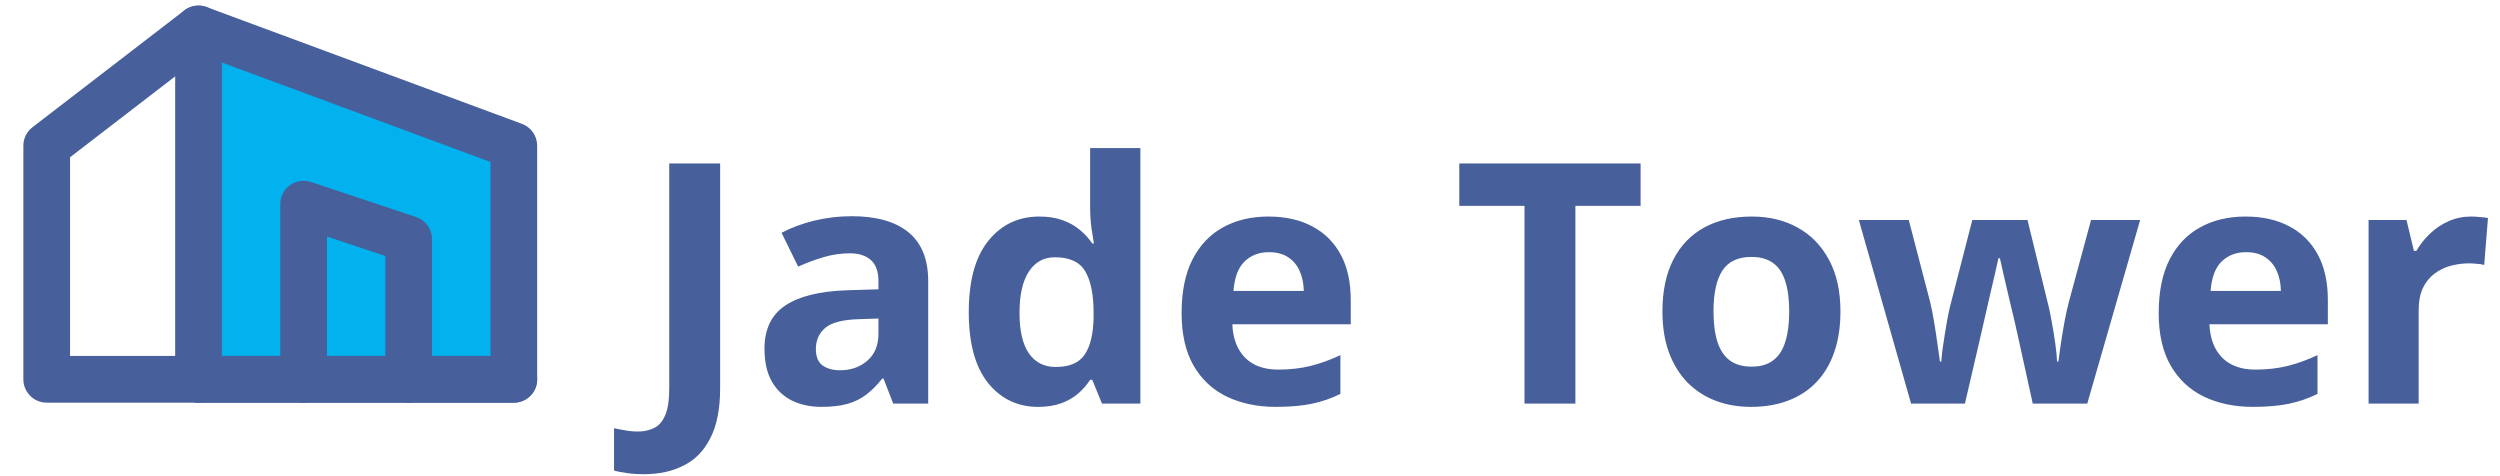 <svg width="446" height="85" viewBox="0 0 446 85" fill="none" xmlns="http://www.w3.org/2000/svg">
<path fill-rule="evenodd" clip-rule="evenodd" d="M35.416 5.166L91.666 25.999V67.666H35.416V5.166Z" fill="#02B2EE"/>
<path fill-rule="evenodd" clip-rule="evenodd" d="M33.036 1.747C34.156 0.968 35.585 0.786 36.864 1.259L93.114 22.093C94.748 22.698 95.833 24.257 95.833 26V67.667C95.833 69.968 93.968 71.833 91.667 71.833H35.417C33.115 71.833 31.25 69.968 31.25 67.667V5.167C31.25 3.803 31.917 2.526 33.036 1.747ZM39.583 11.153V63.5H87.5V28.9L39.583 11.153Z" fill="#47609C"/>
<path fill-rule="evenodd" clip-rule="evenodd" d="M38.719 2.626C40.122 4.45 39.781 7.066 37.956 8.469L12.499 28.052V63.5H35.416C37.717 63.5 39.583 65.366 39.583 67.667C39.583 69.968 37.717 71.834 35.416 71.834H8.333C6.032 71.834 4.166 69.968 4.166 67.667V26C4.166 24.707 4.767 23.486 5.792 22.698L32.876 1.864C34.7 0.461 37.316 0.802 38.719 2.626Z" fill="#47609C"/>
<path fill-rule="evenodd" clip-rule="evenodd" d="M51.73 33.036C52.817 32.253 54.214 32.04 55.484 32.464L74.234 38.714C75.936 39.281 77.083 40.873 77.083 42.667V67.667C77.083 69.968 75.218 71.833 72.917 71.833C70.615 71.833 68.75 69.968 68.75 67.667V45.67L58.333 42.198V67.667C58.333 69.968 56.468 71.833 54.167 71.833C51.865 71.833 50 69.968 50 67.667V36.417C50 35.077 50.644 33.82 51.73 33.036Z" fill="#47609C"/>
<path fill-rule="evenodd" clip-rule="evenodd" d="M31.25 67.667C31.25 65.365 33.115 63.5 35.417 63.5H91.667C93.968 63.5 95.833 65.365 95.833 67.667C95.833 69.968 93.968 71.833 91.667 71.833H35.417C33.115 71.833 31.25 69.968 31.25 67.667Z" fill="#47609C"/>
<path d="M114.908 84.598C113.736 84.598 112.711 84.529 111.832 84.393C110.934 84.275 110.172 84.129 109.547 83.953V76.394C110.172 76.531 110.846 76.658 111.568 76.775C112.271 76.912 113.023 76.981 113.824 76.981C114.879 76.981 115.826 76.775 116.666 76.365C117.506 75.975 118.17 75.223 118.658 74.109C119.146 72.996 119.391 71.394 119.391 69.305V29.168H128.473V69.246C128.473 72.918 127.896 75.877 126.744 78.123C125.611 80.389 124.02 82.029 121.969 83.045C119.938 84.08 117.584 84.598 114.908 84.598ZM151.969 38.572C156.363 38.572 159.732 39.529 162.076 41.443C164.42 43.357 165.592 46.268 165.592 50.174V72H159.352L157.623 67.547H157.389C156.451 68.719 155.494 69.676 154.518 70.418C153.541 71.16 152.418 71.707 151.148 72.059C149.879 72.41 148.336 72.586 146.52 72.586C144.586 72.586 142.848 72.215 141.305 71.473C139.781 70.731 138.58 69.598 137.701 68.074C136.822 66.531 136.383 64.578 136.383 62.215C136.383 58.738 137.604 56.18 140.045 54.539C142.486 52.879 146.148 51.961 151.031 51.785L156.715 51.609V50.174C156.715 48.455 156.266 47.195 155.367 46.395C154.469 45.594 153.219 45.193 151.617 45.193C150.035 45.193 148.482 45.418 146.959 45.867C145.436 46.316 143.912 46.883 142.389 47.566L139.43 41.531C141.168 40.613 143.111 39.891 145.26 39.363C147.428 38.836 149.664 38.572 151.969 38.572ZM156.715 56.824L153.258 56.941C150.367 57.02 148.355 57.537 147.223 58.494C146.109 59.451 145.553 60.711 145.553 62.273C145.553 63.641 145.953 64.617 146.754 65.203C147.555 65.769 148.6 66.053 149.889 66.053C151.803 66.053 153.414 65.486 154.723 64.353C156.051 63.221 156.715 61.609 156.715 59.52V56.824ZM185.191 72.586C181.539 72.586 178.561 71.16 176.256 68.309C173.971 65.438 172.828 61.228 172.828 55.682C172.828 50.076 173.99 45.838 176.314 42.967C178.639 40.076 181.676 38.631 185.426 38.631C186.988 38.631 188.365 38.846 189.557 39.275C190.748 39.705 191.773 40.281 192.633 41.004C193.512 41.727 194.254 42.537 194.859 43.435H195.152C195.035 42.81 194.889 41.893 194.713 40.682C194.557 39.451 194.479 38.191 194.479 36.902V26.414H203.443V72H196.588L194.859 67.752H194.479C193.912 68.65 193.199 69.471 192.34 70.213C191.5 70.936 190.494 71.512 189.322 71.941C188.15 72.371 186.773 72.586 185.191 72.586ZM188.326 65.467C190.768 65.467 192.486 64.744 193.482 63.299C194.498 61.834 195.035 59.637 195.094 56.707V55.74C195.094 52.557 194.605 50.125 193.629 48.445C192.652 46.746 190.836 45.897 188.18 45.897C186.207 45.897 184.664 46.746 183.551 48.445C182.438 50.145 181.881 52.596 181.881 55.799C181.881 59.002 182.438 61.414 183.551 63.035C184.684 64.656 186.275 65.467 188.326 65.467ZM226.295 38.631C229.322 38.631 231.93 39.217 234.117 40.389C236.305 41.541 237.994 43.221 239.186 45.428C240.377 47.635 240.973 50.33 240.973 53.514V57.85H219.85C219.947 60.369 220.699 62.352 222.105 63.797C223.531 65.223 225.504 65.936 228.023 65.936C230.113 65.936 232.027 65.721 233.766 65.291C235.504 64.861 237.291 64.217 239.127 63.357V70.272C237.506 71.072 235.807 71.658 234.029 72.029C232.271 72.4 230.133 72.586 227.613 72.586C224.332 72.586 221.422 71.981 218.883 70.769C216.363 69.559 214.381 67.713 212.936 65.232C211.51 62.752 210.797 59.627 210.797 55.857C210.797 52.029 211.441 48.846 212.73 46.307C214.039 43.748 215.855 41.834 218.18 40.565C220.504 39.275 223.209 38.631 226.295 38.631ZM226.354 44.988C224.615 44.988 223.17 45.545 222.018 46.658C220.885 47.772 220.23 49.52 220.055 51.902H232.594C232.574 50.574 232.33 49.393 231.861 48.357C231.412 47.322 230.729 46.502 229.811 45.897C228.912 45.291 227.76 44.988 226.354 44.988ZM281.051 72H271.969V36.727H260.338V29.168H292.682V36.727H281.051V72ZM328.336 55.565C328.336 58.299 327.965 60.721 327.223 62.83C326.5 64.939 325.436 66.727 324.029 68.191C322.643 69.637 320.963 70.731 318.99 71.473C317.037 72.215 314.83 72.586 312.369 72.586C310.064 72.586 307.945 72.215 306.012 71.473C304.098 70.731 302.428 69.637 301.002 68.191C299.596 66.727 298.502 64.939 297.721 62.83C296.959 60.721 296.578 58.299 296.578 55.565C296.578 51.932 297.223 48.855 298.512 46.336C299.801 43.816 301.637 41.902 304.02 40.594C306.402 39.285 309.244 38.631 312.545 38.631C315.611 38.631 318.326 39.285 320.689 40.594C323.072 41.902 324.938 43.816 326.285 46.336C327.652 48.855 328.336 51.932 328.336 55.565ZM305.689 55.565C305.689 57.713 305.924 59.52 306.393 60.984C306.861 62.449 307.594 63.553 308.59 64.295C309.586 65.037 310.885 65.408 312.486 65.408C314.068 65.408 315.348 65.037 316.324 64.295C317.32 63.553 318.043 62.449 318.492 60.984C318.961 59.52 319.195 57.713 319.195 55.565C319.195 53.397 318.961 51.6 318.492 50.174C318.043 48.728 317.32 47.645 316.324 46.922C315.328 46.199 314.029 45.838 312.428 45.838C310.064 45.838 308.346 46.648 307.271 48.27C306.217 49.891 305.689 52.322 305.689 55.565ZM362.643 72L360.123 60.545C359.986 59.861 359.762 58.855 359.449 57.527C359.137 56.18 358.795 54.744 358.424 53.221C358.072 51.678 357.74 50.252 357.428 48.943C357.135 47.635 356.92 46.678 356.783 46.072H356.52C356.383 46.678 356.168 47.635 355.875 48.943C355.582 50.252 355.25 51.678 354.879 53.221C354.527 54.764 354.195 56.219 353.883 57.586C353.57 58.934 353.336 59.959 353.18 60.662L350.543 72H340.934L331.617 39.246H340.523L344.303 53.748C344.557 54.764 344.801 55.975 345.035 57.381C345.27 58.768 345.475 60.115 345.65 61.424C345.846 62.713 345.992 63.738 346.09 64.5H346.324C346.363 63.934 346.441 63.182 346.559 62.244C346.695 61.307 346.842 60.34 346.998 59.344C347.174 58.328 347.33 57.42 347.467 56.619C347.623 55.799 347.74 55.242 347.818 54.949L351.861 39.246H361.705L365.543 54.949C365.68 55.516 365.855 56.414 366.07 57.645C366.305 58.875 366.51 60.145 366.686 61.453C366.861 62.742 366.959 63.758 366.979 64.5H367.213C367.291 63.836 367.428 62.85 367.623 61.541C367.818 60.232 368.043 58.865 368.297 57.44C368.57 55.994 368.844 54.764 369.117 53.748L373.043 39.246H381.803L372.369 72H362.643ZM400.611 38.631C403.639 38.631 406.246 39.217 408.434 40.389C410.621 41.541 412.311 43.221 413.502 45.428C414.693 47.635 415.289 50.33 415.289 53.514V57.85H394.166C394.264 60.369 395.016 62.352 396.422 63.797C397.848 65.223 399.82 65.936 402.34 65.936C404.43 65.936 406.344 65.721 408.082 65.291C409.82 64.861 411.607 64.217 413.443 63.357V70.272C411.822 71.072 410.123 71.658 408.346 72.029C406.588 72.4 404.449 72.586 401.93 72.586C398.648 72.586 395.738 71.981 393.199 70.769C390.68 69.559 388.697 67.713 387.252 65.232C385.826 62.752 385.113 59.627 385.113 55.857C385.113 52.029 385.758 48.846 387.047 46.307C388.355 43.748 390.172 41.834 392.496 40.565C394.82 39.275 397.525 38.631 400.611 38.631ZM400.67 44.988C398.932 44.988 397.486 45.545 396.334 46.658C395.201 47.772 394.547 49.52 394.371 51.902H406.91C406.891 50.574 406.646 49.393 406.178 48.357C405.729 47.322 405.045 46.502 404.127 45.897C403.229 45.291 402.076 44.988 400.67 44.988ZM440.836 38.631C441.285 38.631 441.803 38.66 442.389 38.719C442.994 38.758 443.482 38.816 443.854 38.895L443.18 47.273C442.887 47.176 442.467 47.107 441.92 47.068C441.393 47.01 440.934 46.98 440.543 46.98C439.391 46.98 438.268 47.127 437.174 47.42C436.1 47.713 435.133 48.191 434.273 48.855C433.414 49.5 432.73 50.359 432.223 51.434C431.734 52.488 431.49 53.787 431.49 55.33V72H422.555V39.246H429.322L430.641 44.754H431.08C431.725 43.641 432.525 42.625 433.482 41.707C434.459 40.77 435.562 40.027 436.793 39.48C438.043 38.914 439.391 38.631 440.836 38.631Z" fill="#47609C"/>
</svg>
